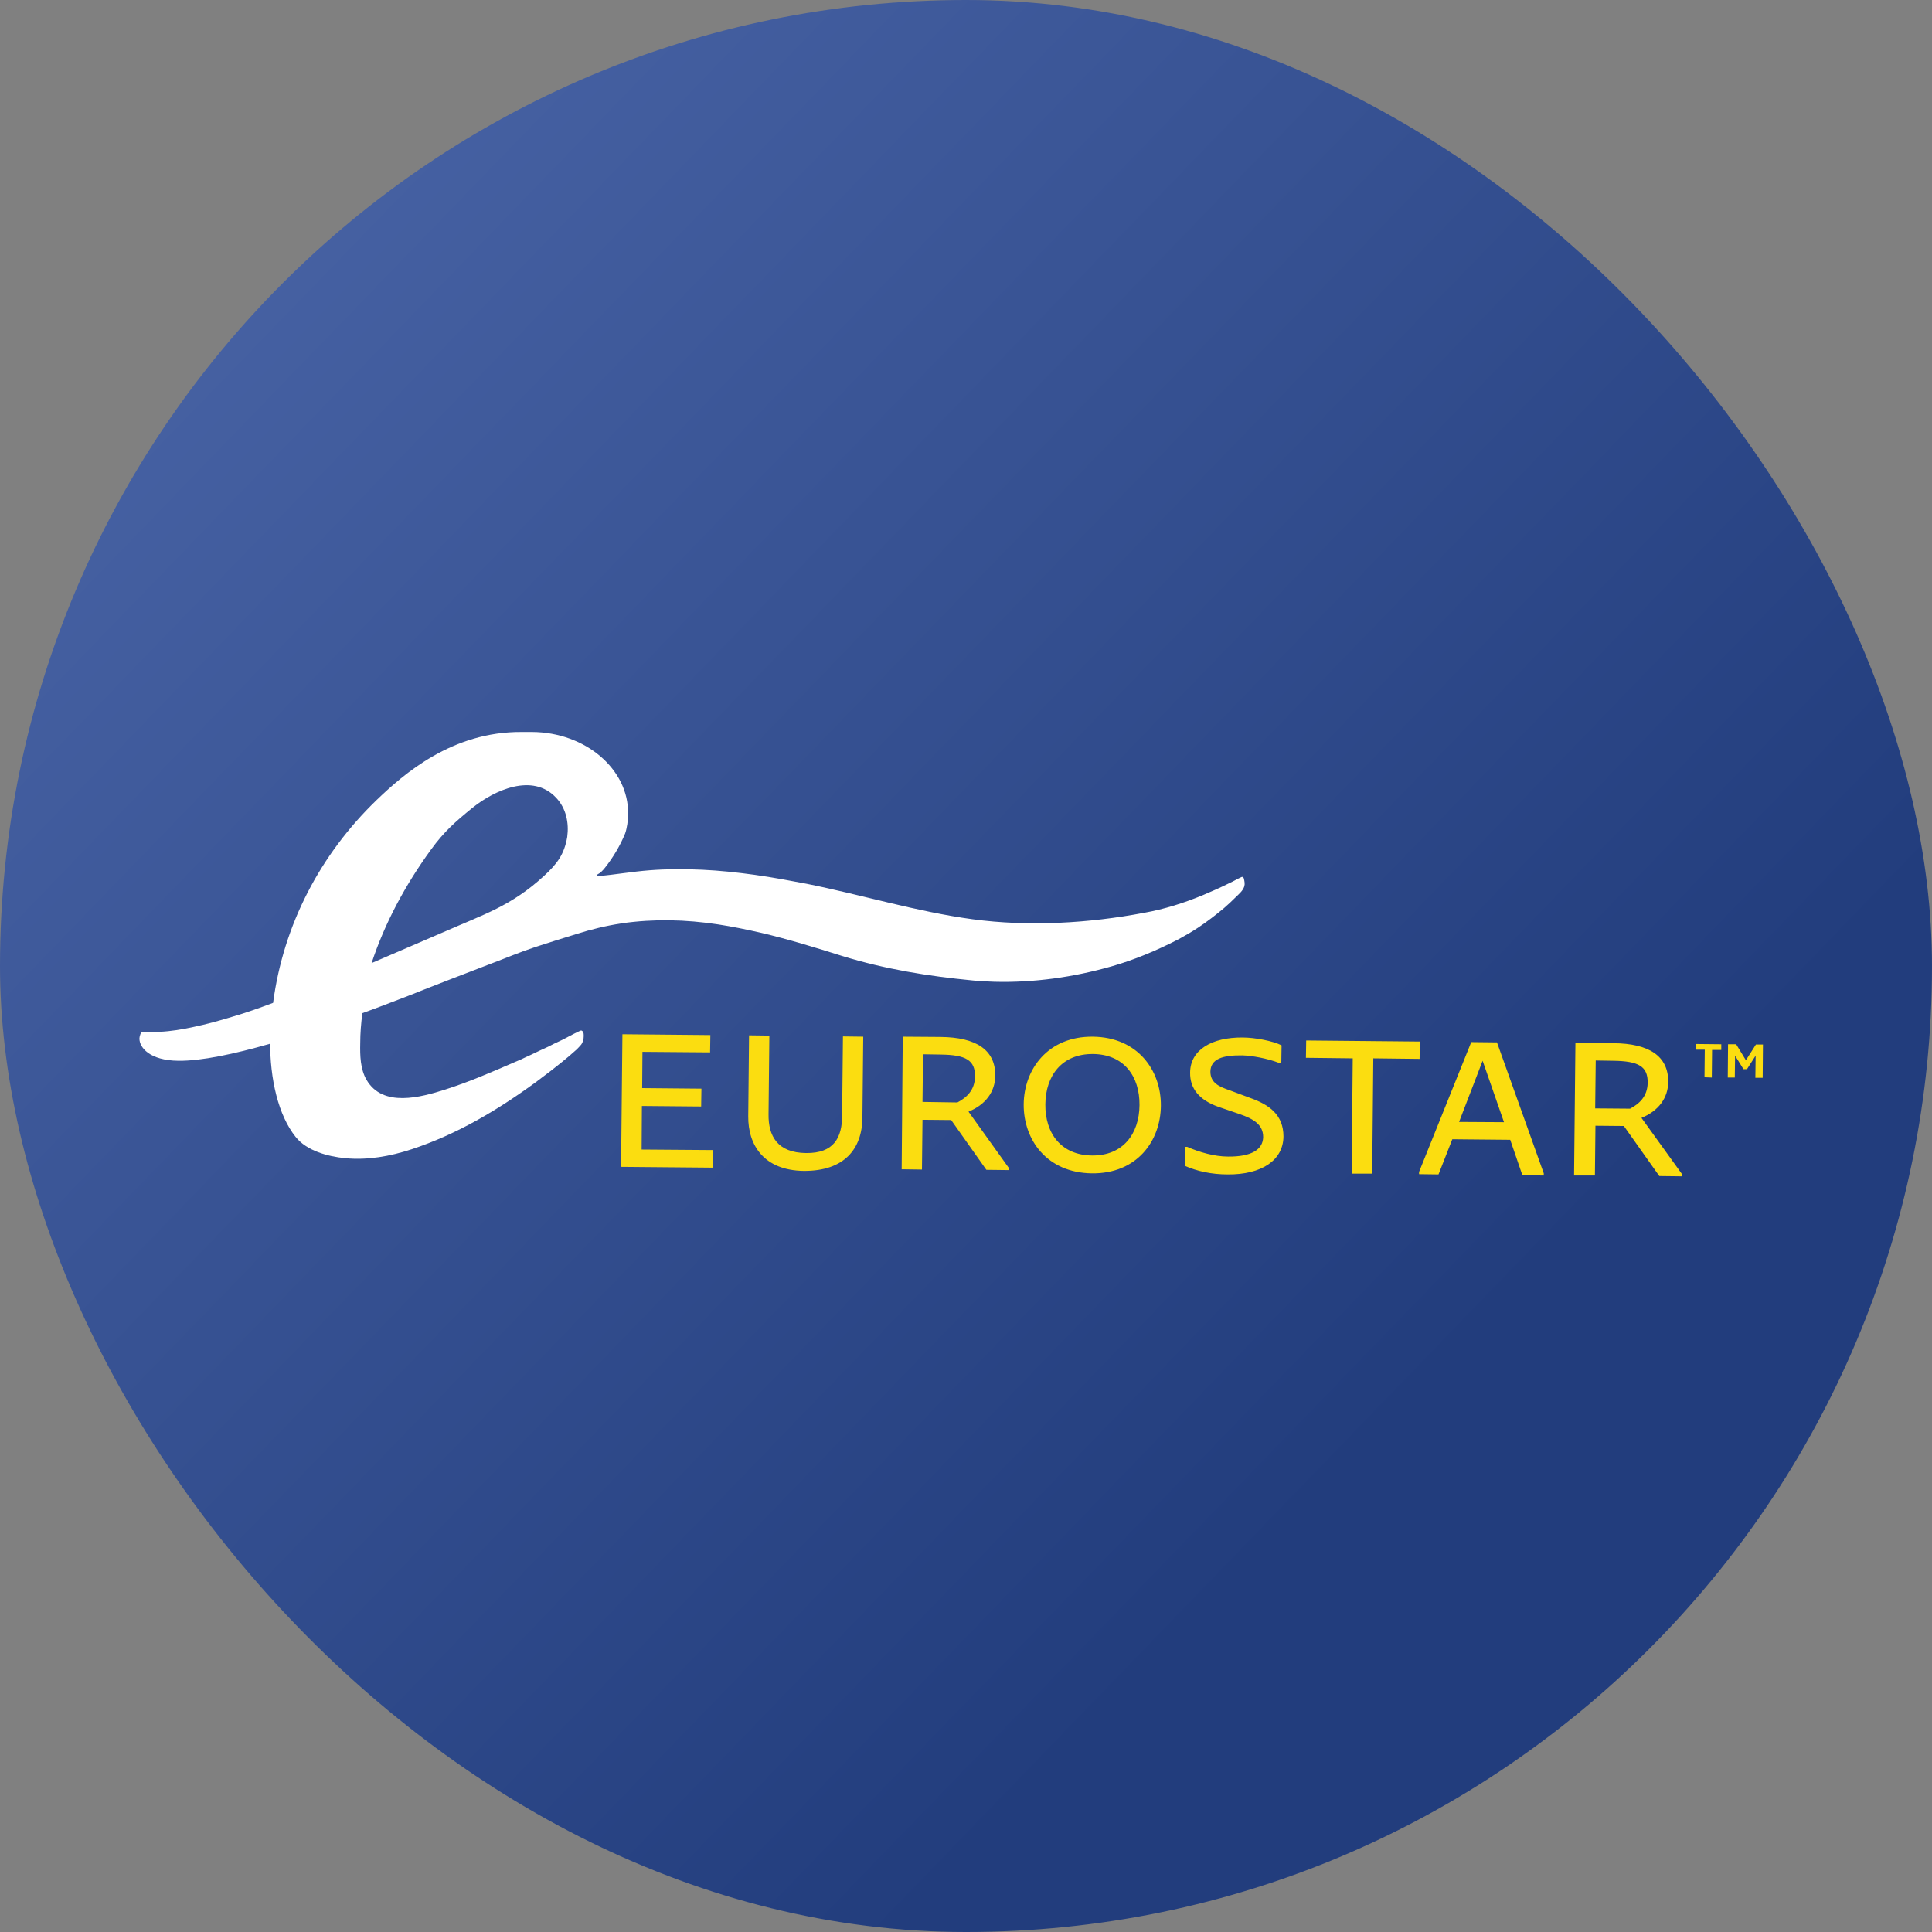 <?xml version="1.0" encoding="utf-8"?>
<svg xmlns="http://www.w3.org/2000/svg" fill="none" height="160" viewBox="0 0 160 160" width="160">
  <rect x="0" y="0" width="160" height="160" fill="#808080" stroke="none"/>
  <g clip-path="url(#clip0_575_18183)">
    <rect fill="url(#paint0_linear_575_18183)" height="160" rx="80" width="160"/>
    <path d="M51.434 96.633L51.546 85.652L58.829 85.72L58.806 87.154L53.204 87.109L53.181 90.112L58.089 90.157L58.067 91.635L53.159 91.591L53.137 95.199L59.053 95.243L59.03 96.7L51.434 96.633ZM61.966 92.442L62.033 85.742L63.714 85.764L63.647 92.285C63.624 94.078 64.386 95.468 66.761 95.49C69.047 95.512 69.742 94.235 69.742 92.353L69.809 85.832L71.49 85.854L71.422 92.554C71.4 95.131 69.943 96.991 66.56 96.969C63.266 96.924 61.943 94.84 61.966 92.442ZM74.672 96.834L74.761 85.854L77.876 85.876C80.857 85.899 82.448 86.952 82.425 89.103C82.403 90.403 81.641 91.479 80.207 92.061L83.546 96.722V96.902L81.686 96.879L78.773 92.756L76.397 92.734L76.352 96.857L74.672 96.834ZM79.288 91.299C80.05 90.896 80.722 90.291 80.745 89.171C80.767 87.804 80.005 87.355 77.876 87.333L76.442 87.311L76.397 91.255L79.288 91.299ZM84.778 91.456C84.801 88.543 86.795 85.809 90.515 85.854C94.235 85.899 96.162 88.655 96.139 91.568C96.117 94.504 94.145 97.215 90.425 97.171C86.683 97.126 84.756 94.369 84.778 91.456ZM94.369 91.523C94.392 89.126 93.07 87.311 90.515 87.288C87.96 87.266 86.593 89.058 86.571 91.456C86.549 93.854 87.871 95.669 90.448 95.692C92.98 95.714 94.347 93.921 94.369 91.523ZM98.112 96.543L98.134 94.975H98.313C99.322 95.423 100.599 95.781 101.697 95.781C103.647 95.804 104.588 95.199 104.61 94.168C104.61 93.137 103.826 92.666 102.661 92.263L100.89 91.658C99.322 91.098 98.537 90.157 98.56 88.812C98.582 86.93 100.375 85.899 102.907 85.921C103.938 85.921 105.439 86.213 106.134 86.571L106.112 88.028H105.932C104.946 87.647 103.669 87.423 102.885 87.4C101.249 87.378 100.263 87.692 100.24 88.745C100.24 89.686 100.98 90 101.831 90.291L103.512 90.918C105.103 91.479 106.291 92.308 106.291 94.123C106.268 96.095 104.476 97.283 101.675 97.26C100.33 97.26 99.12 96.991 98.112 96.543ZM111.938 97.193L112.028 87.647L108.151 87.602L108.173 86.168L117.585 86.257L117.563 87.692L113.731 87.647L113.641 97.193H111.938ZM117.518 97.238V97.058L121.843 86.302L123.972 86.325L127.848 97.171V97.35L126.078 97.327L125.07 94.392L120.274 94.347L119.131 97.26L117.518 97.238ZM124.554 92.935L122.784 87.848L120.834 92.913L124.554 92.935ZM130.358 97.35L130.47 86.369L133.607 86.392C136.588 86.414 138.179 87.468 138.156 89.619C138.134 90.918 137.372 91.994 135.938 92.577L139.299 97.238V97.417L137.417 97.395L134.481 93.249L132.128 93.227L132.084 97.35H130.358ZM134.997 91.815C135.759 91.412 136.431 90.806 136.453 89.686C136.476 88.319 135.714 87.871 133.585 87.848L132.151 87.826L132.106 91.792L134.997 91.815ZM141.159 89.215L141.182 86.93H140.42V86.459L142.549 86.481V86.952H141.787L141.764 89.238L141.159 89.215ZM145.372 89.26L145.394 87.423L144.677 88.543H144.386L143.691 87.423L143.669 89.238H143.086L143.109 86.481H143.781L144.588 87.804L145.417 86.504H146L145.977 89.26H145.372Z" fill="#FBDD10"/>
    <path d="M50.113 71.848C50.785 70.997 51.368 70.011 51.771 69.025C51.861 68.778 51.906 68.51 51.95 68.263C51.995 67.972 52.017 67.68 52.017 67.389C52.062 63.692 48.477 60.644 44.062 60.621H43.211C37.429 60.577 33.418 64.117 31.177 66.269C26.538 70.75 23.468 76.577 22.617 83.053C21.474 83.479 20.354 83.882 19.188 84.218C18.157 84.532 17.104 84.823 16.029 85.047C15.11 85.249 14.169 85.406 13.205 85.451C12.757 85.473 12.286 85.496 11.838 85.451C11.636 85.428 11.547 85.876 11.547 86.011C11.547 86.75 12.398 87.826 14.774 87.848C16.656 87.871 19.412 87.288 22.37 86.437C22.37 86.347 22.37 86.257 22.37 86.168C22.348 89.417 23.065 92.375 24.477 94.145C25.396 95.311 27.166 95.781 28.6 95.916C30.438 96.095 32.32 95.759 34.09 95.176C37.833 93.944 41.216 91.927 44.376 89.619C44.802 89.305 45.228 88.969 45.653 88.655C45.945 88.431 46.236 88.185 46.527 87.96C46.863 87.692 47.424 87.221 47.737 86.93C47.872 86.795 48.006 86.661 48.118 86.526C48.275 86.325 48.342 86.056 48.342 85.787C48.342 85.675 48.342 85.54 48.275 85.451C48.253 85.406 48.23 85.383 48.186 85.361C48.118 85.316 48.074 85.361 48.006 85.383C47.715 85.518 47.401 85.675 47.11 85.832C46.796 86.011 46.46 86.168 46.124 86.325C45.81 86.459 45.519 86.638 45.205 86.773C44.645 87.019 44.085 87.311 43.525 87.557C43.256 87.692 42.964 87.826 42.673 87.938C40.768 88.767 38.863 89.596 36.891 90.224C34.852 90.874 31.693 91.748 30.348 89.417C29.833 88.521 29.81 87.4 29.833 86.392C29.833 85.563 29.9 84.734 30.012 83.904C31.267 83.456 32.522 82.963 33.754 82.493C35.995 81.596 38.281 80.722 40.611 79.826C41.866 79.355 43.076 78.84 44.376 78.414C45.496 78.056 46.594 77.697 47.715 77.361C48.97 76.958 50.202 76.666 51.502 76.465C54.169 76.084 56.791 76.151 59.457 76.554C60.645 76.734 61.833 76.98 63.02 77.249C65.306 77.787 67.547 78.481 69.765 79.176C73.351 80.274 76.824 80.834 80.522 81.193C81.127 81.26 81.732 81.283 82.337 81.305C85.609 81.395 88.925 80.924 92.062 80.028C93.945 79.49 95.76 78.728 97.508 77.832C97.597 77.787 97.709 77.72 97.799 77.675C98.292 77.406 98.785 77.115 99.256 76.801C99.995 76.308 100.69 75.77 101.362 75.21C101.698 74.918 102.012 74.627 102.326 74.313C102.595 74.044 102.931 73.776 103.043 73.417C103.11 73.193 103.065 73.014 103.02 72.79C102.998 72.678 102.931 72.588 102.819 72.633C102.46 72.79 102.146 72.991 101.788 73.148C101.071 73.507 100.354 73.82 99.614 74.134C98.046 74.784 96.41 75.299 94.774 75.591C90.18 76.465 85.205 76.756 80.544 76.129C75.906 75.501 71.401 74.112 66.808 73.193C65.396 72.924 63.962 72.655 62.527 72.454C61.071 72.252 59.614 72.095 58.158 72.028C56.701 71.96 55.244 71.96 53.788 72.073C52.354 72.185 50.942 72.431 49.508 72.566C49.485 72.566 49.441 72.566 49.418 72.543C49.396 72.498 49.418 72.454 49.463 72.431C49.754 72.274 49.934 72.073 50.113 71.848ZM45.048 72.543C42.337 75.031 40.118 75.703 36.757 77.182C34.785 78.033 32.768 78.907 30.774 79.759C31.872 76.42 33.597 73.238 35.704 70.347C36.779 68.868 37.698 68.061 39.132 66.896C40.947 65.439 44.107 63.983 46.057 66.067C46.886 66.941 47.132 68.151 46.975 69.316C46.729 70.75 46.146 71.535 45.048 72.543Z" fill="white"/>
  </g>
  <defs>
    <linearGradient gradientUnits="userSpaceOnUse" id="paint0_linear_575_18183" x1="124" x2="5" y1="109" y2="-6">
      <stop stop-color="#223D7D"/>
      <stop offset="1" stop-color="#4E69AB"/>
    </linearGradient>
    <clipPath id="clip0_575_18183">
      <rect fill="white" height="160" rx="80" width="160"/>
    </clipPath>
  </defs>
</svg>